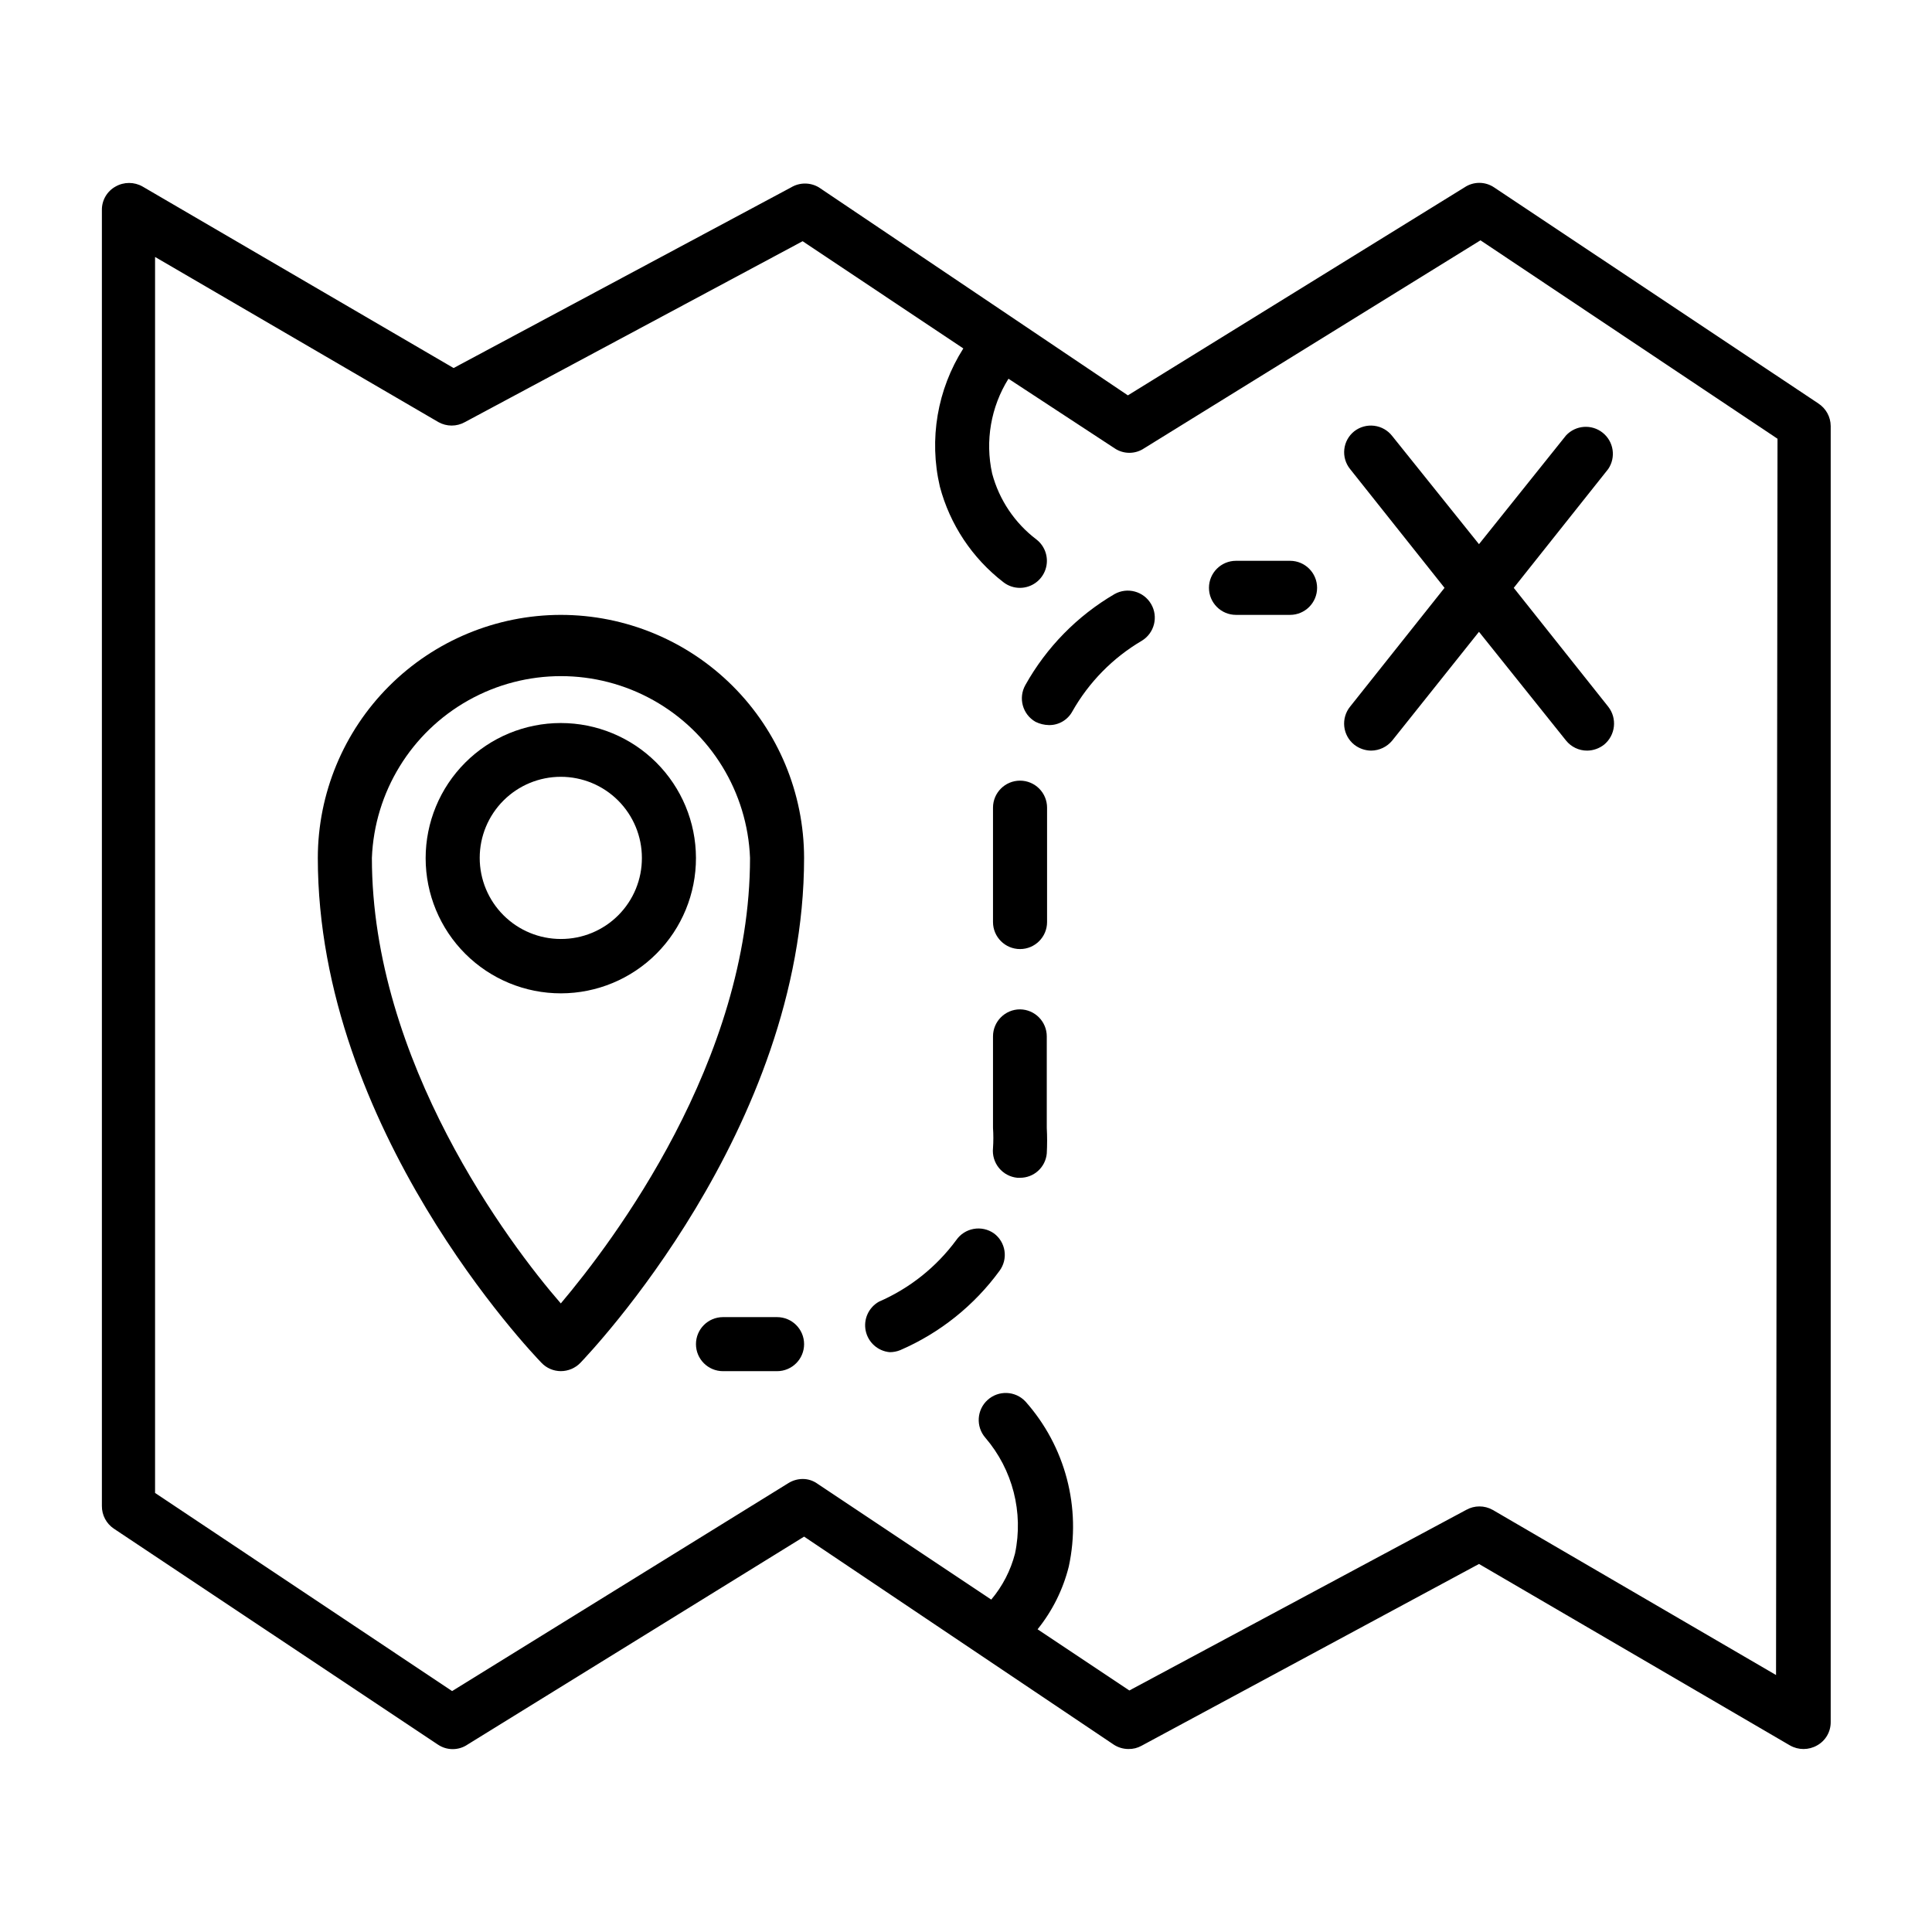 <?xml version="1.0" encoding="UTF-8"?>
<!-- The Best Svg Icon site in the world: iconSvg.co, Visit us! https://iconsvg.co -->
<svg fill="#000000" width="800px" height="800px" version="1.1" viewBox="144 144 512 512" xmlns="http://www.w3.org/2000/svg">
 <g>
  <path d="m625.85 250.9-85.883-57.23c-2.379-1.613-5.496-1.613-7.875 0l-89.191 55.105-81.867-55.105c-2.273-1.371-5.125-1.371-7.398 0l-89.426 47.863-82.422-48.098c-2.219-1.266-4.941-1.266-7.164 0-2.258 1.246-3.652 3.637-3.621 6.219v343.46c-0.016 2.394 1.168 4.641 3.148 5.981l85.883 57.23h0.004c2.375 1.613 5.496 1.613 7.871 0l89.191-55.105 82.027 55.105h-0.004c1.168 0.77 2.539 1.18 3.938 1.18 1.211 0.023 2.406-0.273 3.465-0.863l89.426-48.176 82.422 48.098-0.004-0.004c2.223 1.266 4.945 1.266 7.164 0 2.262-1.246 3.652-3.637 3.621-6.219v-343.45c-0.016-2.426-1.262-4.68-3.305-5.984zm-11.18 337-75.098-43.77v0.004c-2.176-1.223-4.832-1.223-7.008 0l-89.27 47.859-24.324-16.215c3.926-4.875 6.746-10.539 8.266-16.609 3.383-15.59-0.887-31.855-11.492-43.77-2.672-2.836-7.121-3.012-10.016-0.398-2.891 2.613-3.16 7.055-0.609 10.004 7.254 8.449 10.164 19.797 7.871 30.699-1.156 4.488-3.309 8.66-6.297 12.203l-46.051-30.699-0.004-0.004c-1.145-0.824-2.523-1.266-3.934-1.258-1.336 0.012-2.644 0.391-3.781 1.102l-89.109 55.105-78.719-52.508v-327.55l75.098 43.77c2.176 1.219 4.828 1.219 7.008 0l89.504-47.941 42.586 28.418c-6.906 10.871-9.145 24.062-6.219 36.605 2.664 10.074 8.59 18.988 16.848 25.348 1.258 0.98 2.812 1.508 4.406 1.496 3.055-0.023 5.762-1.98 6.738-4.875 0.977-2.894 0.012-6.09-2.406-7.957-5.746-4.359-9.871-10.508-11.73-17.477-1.898-8.613-0.344-17.633 4.328-25.113l28.105 18.422c2.375 1.613 5.496 1.613 7.871 0l89.109-55.105 78.719 52.586z"/>
  <path d="m292.62 335.61c-9.504 0-18.621 3.777-25.336 10.5-6.719 6.723-10.488 15.84-10.484 25.344 0.008 9.504 3.793 18.617 10.52 25.328 6.731 6.715 15.848 10.477 25.352 10.465 9.504-0.016 18.613-3.805 25.32-10.539 6.711-6.731 10.465-15.855 10.445-25.359-0.02-9.484-3.805-18.574-10.52-25.277-6.715-6.699-15.812-10.461-25.297-10.461zm0 57.23c-5.699 0-11.168-2.266-15.195-6.297-4.031-4.027-6.297-9.496-6.297-15.195s2.266-11.164 6.297-15.195c4.027-4.031 9.496-6.293 15.195-6.293s11.164 2.262 15.195 6.293 6.293 9.496 6.293 15.195c0.023 5.707-2.234 11.184-6.269 15.219s-9.512 6.293-15.219 6.273z"/>
  <path d="m292.62 306.95c-17.074 0.02-33.438 6.809-45.512 18.883-12.07 12.07-18.863 28.438-18.883 45.508 0 71.871 56.836 131.3 59.277 133.82 1.332 1.402 3.18 2.199 5.117 2.203 1.957 0 3.832-0.797 5.195-2.203 2.363-2.519 59.277-61.953 59.277-133.82-0.023-17.086-6.824-33.465-18.914-45.535-12.086-12.074-28.473-18.855-45.559-18.855zm0 182.47c-13.699-15.742-50.066-64.156-50.066-118.08 0.691-17.43 10.387-33.246 25.609-41.766 15.219-8.523 33.773-8.523 48.992 0 15.219 8.52 24.918 24.336 25.609 41.766 0 53.844-36.449 101.86-50.145 118.08z"/>
  <path d="m512.96 259.56c-1.164-1.508-2.883-2.488-4.773-2.723-1.895-0.238-3.801 0.289-5.301 1.461-1.48 1.176-2.426 2.894-2.633 4.769-0.207 1.879 0.344 3.762 1.531 5.231l25.031 31.488-25.031 31.488c-1.191 1.48-1.746 3.375-1.539 5.266 0.207 1.891 1.156 3.621 2.641 4.809 1.281 1.004 2.859 1.559 4.484 1.574 2.168-0.02 4.215-1 5.59-2.676l22.984-28.812 23.066 28.812c1.363 1.695 3.418 2.68 5.59 2.676 1.629-0.016 3.207-0.57 4.488-1.574 3.047-2.5 3.539-6.977 1.102-10.074l-25.031-31.488 25.031-31.488c2.102-3.102 1.465-7.297-1.469-9.629-2.93-2.332-7.16-2.012-9.711 0.73l-23.066 28.812z"/>
  <path d="m485.88 292.62h-14.328c-3.957 0-7.164 3.207-7.164 7.164 0 3.953 3.207 7.164 7.164 7.164h14.328c3.957 0 7.164-3.211 7.164-7.164 0-3.957-3.207-7.164-7.164-7.164z"/>
  <path d="m439.36 301.44c-9.879 5.781-18.031 14.098-23.617 24.086-1.953 3.438-0.754 7.805 2.676 9.762 1.105 0.547 2.312 0.844 3.543 0.867 2.586 0.051 4.984-1.348 6.219-3.621 4.387-7.754 10.742-14.219 18.422-18.734 3.332-2.035 4.422-6.367 2.445-9.734-1.973-3.371-6.285-4.539-9.688-2.625z"/>
  <path d="m397.4 472.66c-5.273 7.137-12.332 12.758-20.469 16.297-2.734 1.531-4.156 4.664-3.508 7.734 0.648 3.066 3.219 5.356 6.34 5.648 0.973 0.008 1.938-0.18 2.836-0.551 10.48-4.539 19.559-11.797 26.293-21.02 1.117-1.512 1.59-3.41 1.309-5.269s-1.289-3.535-2.805-4.648c-1.562-1.094-3.5-1.516-5.375-1.176-1.879 0.34-3.539 1.414-4.621 2.984z"/>
  <path d="m414.32 411.49c-3.953 0-7.164 3.207-7.164 7.164v24.246c0.121 1.781 0.121 3.57 0 5.352-0.195 1.902 0.375 3.805 1.586 5.281 1.215 1.48 2.969 2.41 4.871 2.59h0.707c3.68 0.016 6.758-2.789 7.086-6.453 0.121-2.258 0.121-4.516 0-6.769v-24.246c0-3.926-3.16-7.121-7.086-7.164z"/>
  <path d="m414.32 350.88c-3.953 0-7.164 3.207-7.164 7.16v30.309c0 3.957 3.211 7.164 7.164 7.164 3.957 0 7.164-3.207 7.164-7.164v-30.309c0-1.898-0.754-3.719-2.098-5.062s-3.164-2.098-5.066-2.098z"/>
  <path d="m349.93 493.05h-14.328c-3.957 0-7.164 3.207-7.164 7.164 0 3.953 3.207 7.16 7.164 7.16h14.328c3.957 0 7.164-3.207 7.164-7.16 0-3.957-3.207-7.164-7.164-7.164z"/>
 </g>
</svg>